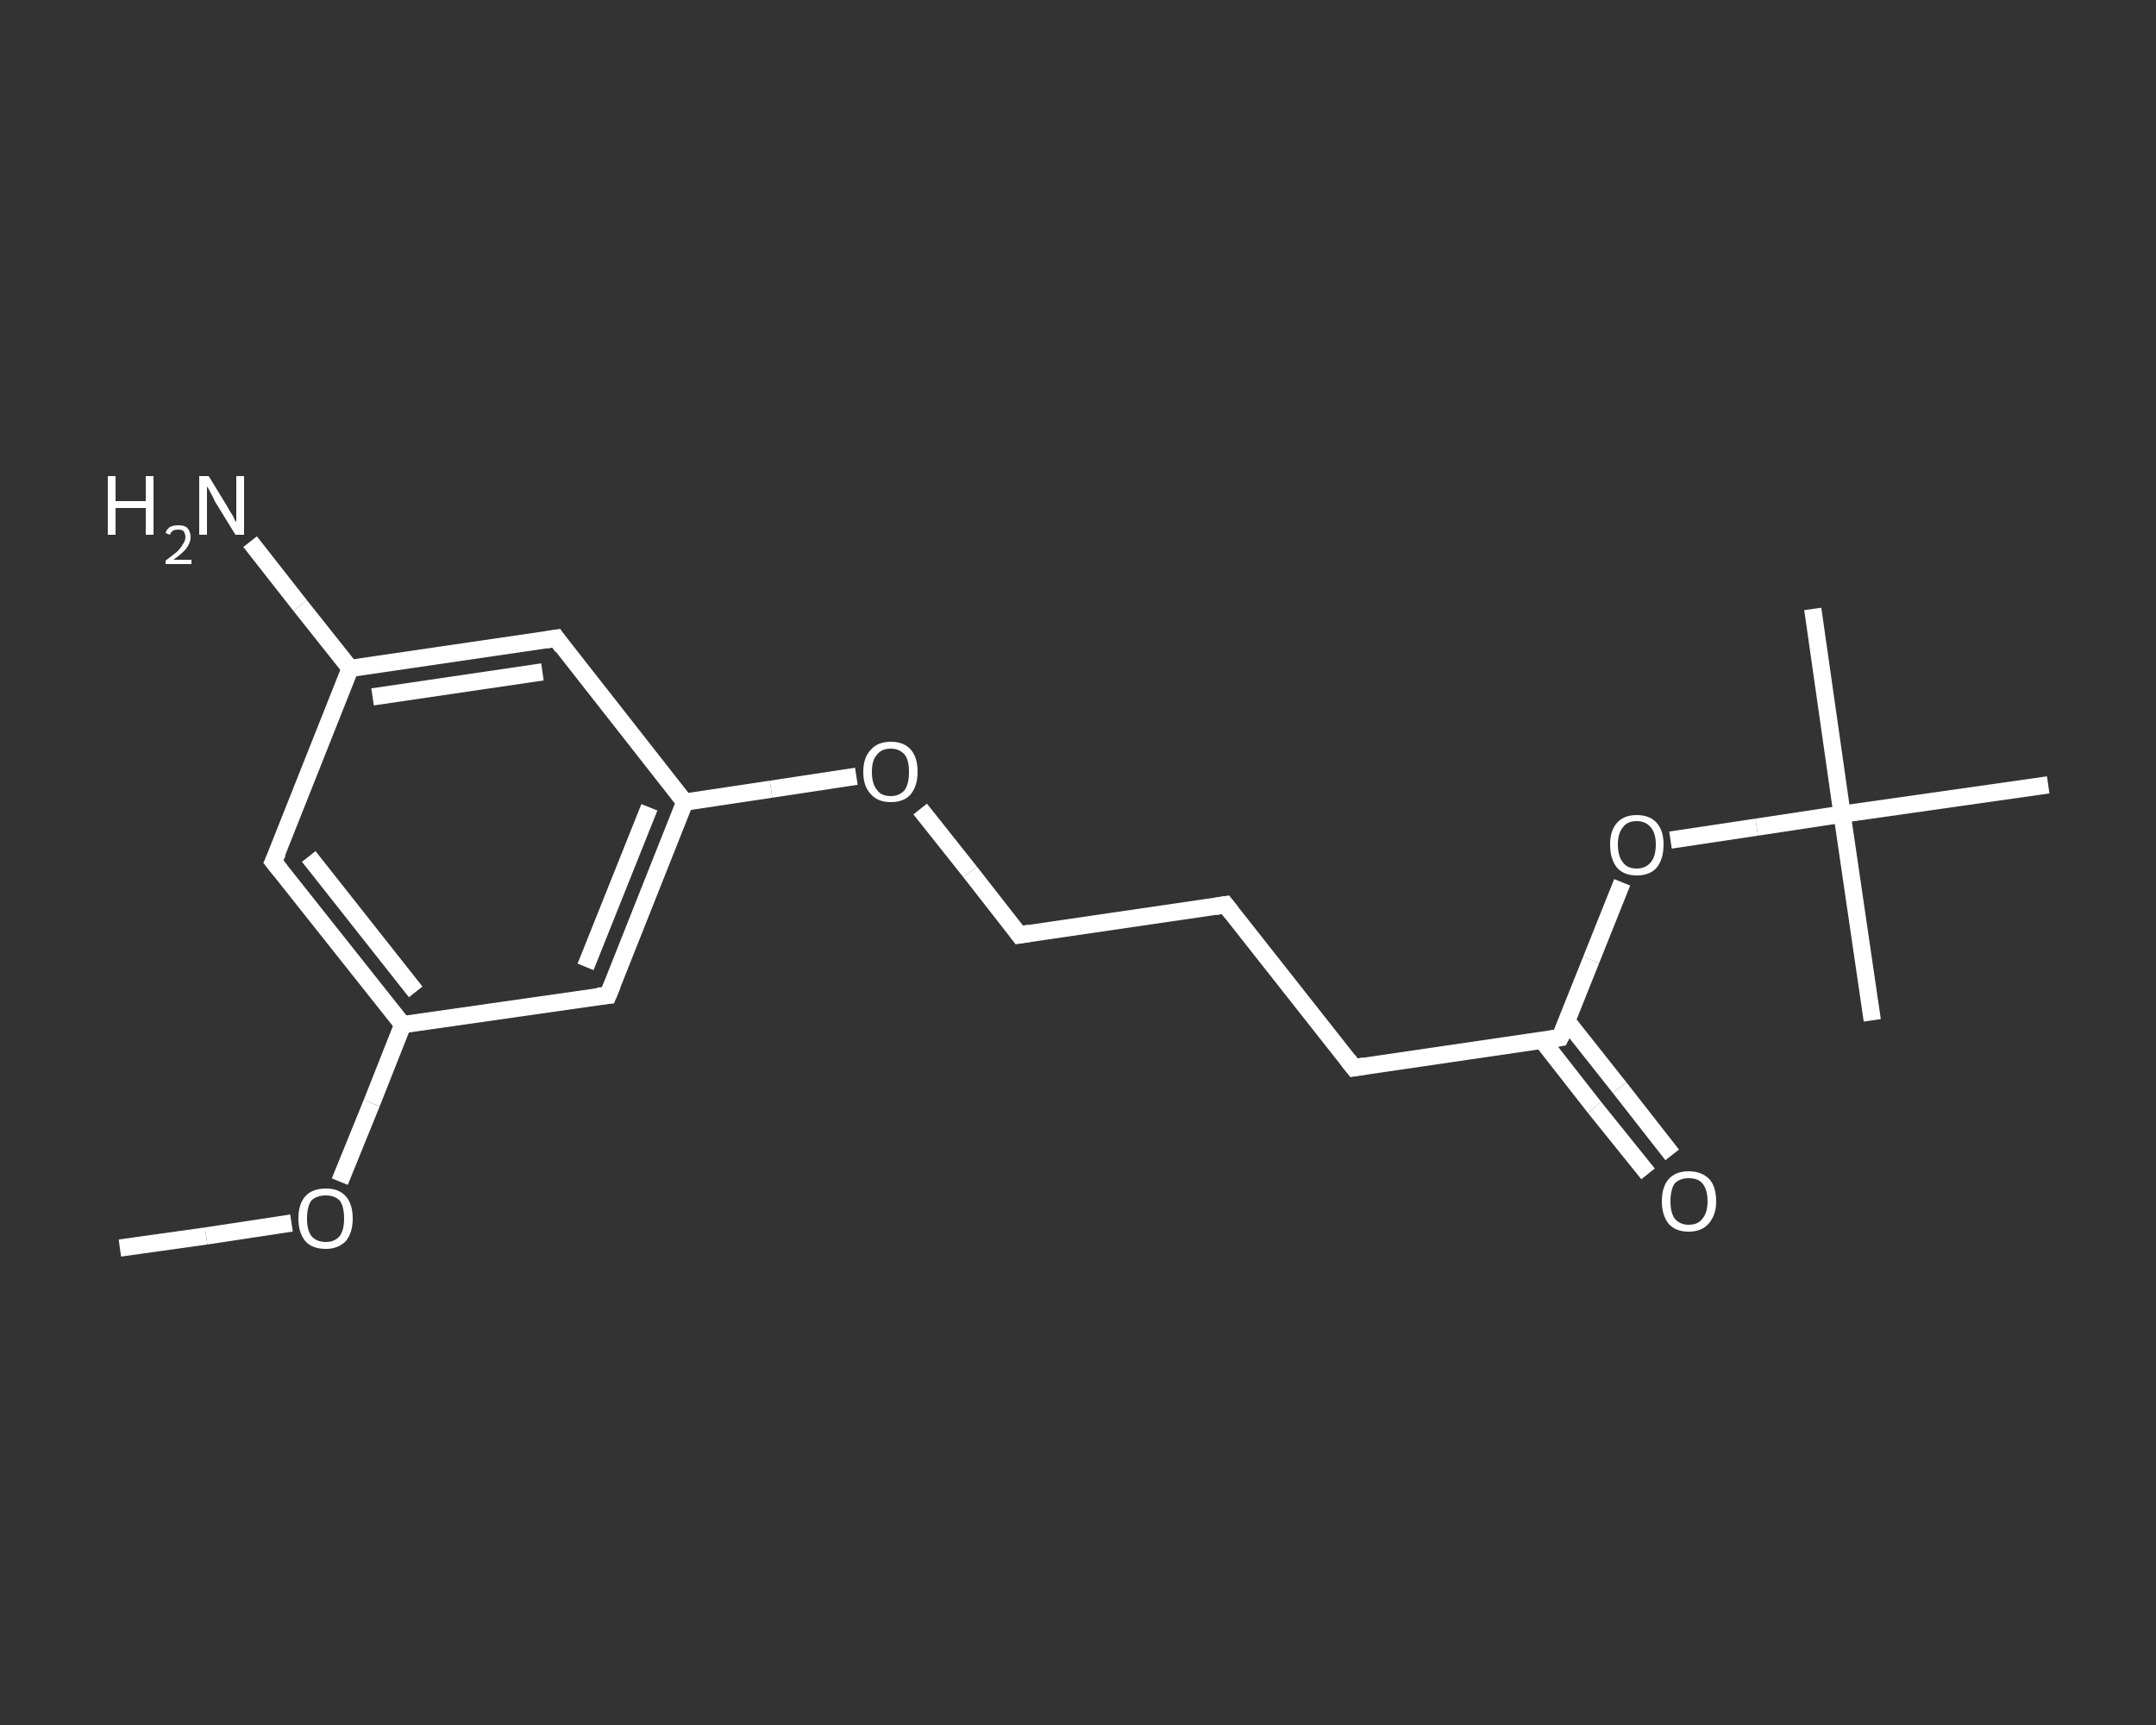 <?xml version='1.0' encoding='iso-8859-1'?>
<svg version='1.1' baseProfile='full'
              xmlns='http://www.w3.org/2000/svg'
                      xmlns:rdkit='http://www.rdkit.org/xml'
                      xmlns:xlink='http://www.w3.org/1999/xlink'
                  xml:space='preserve'
width='250px' height='200px' viewBox='0 0 250 200'>
<rect x="0" y="0" width="250" height="200" fill="#333333" stroke="none"/>
<!-- END OF HEADER -->
<rect style='opacity:1.0;fill:transparent;stroke:none' width='250.0' height='200.0' x='0.0' y='0.0'> </rect>
<path class='bond-0 atom-0 atom-1' d='M 13.9,144.7 L 23.9,143.3' style='fill:none;fill-rule:evenodd;stroke:#FFFFFF;stroke-width:2.0px;stroke-linecap:butt;stroke-linejoin:miter;stroke-opacity:1' />
<path class='bond-0 atom-0 atom-1' d='M 23.9,143.3 L 33.8,141.8' style='fill:none;fill-rule:evenodd;stroke:#FFFFFF;stroke-width:2.0px;stroke-linecap:butt;stroke-linejoin:miter;stroke-opacity:1' />
<path class='bond-1 atom-1 atom-2' d='M 39.4,137.0 L 43.1,127.9' style='fill:none;fill-rule:evenodd;stroke:#FFFFFF;stroke-width:2.0px;stroke-linecap:butt;stroke-linejoin:miter;stroke-opacity:1' />
<path class='bond-1 atom-1 atom-2' d='M 43.1,127.9 L 46.7,118.8' style='fill:none;fill-rule:evenodd;stroke:#FFFFFF;stroke-width:2.0px;stroke-linecap:butt;stroke-linejoin:miter;stroke-opacity:1' />
<path class='bond-2 atom-2 atom-3' d='M 46.7,118.8 L 31.7,99.9' style='fill:none;fill-rule:evenodd;stroke:#FFFFFF;stroke-width:2.0px;stroke-linecap:butt;stroke-linejoin:miter;stroke-opacity:1' />
<path class='bond-2 atom-2 atom-3' d='M 48.2,115.0 L 35.8,99.3' style='fill:none;fill-rule:evenodd;stroke:#FFFFFF;stroke-width:2.0px;stroke-linecap:butt;stroke-linejoin:miter;stroke-opacity:1' />
<path class='bond-3 atom-3 atom-4' d='M 31.7,99.9 L 40.6,77.5' style='fill:none;fill-rule:evenodd;stroke:#FFFFFF;stroke-width:2.0px;stroke-linecap:butt;stroke-linejoin:miter;stroke-opacity:1' />
<path class='bond-4 atom-4 atom-5' d='M 40.6,77.5 L 34.8,70.2' style='fill:none;fill-rule:evenodd;stroke:#FFFFFF;stroke-width:2.0px;stroke-linecap:butt;stroke-linejoin:miter;stroke-opacity:1' />
<path class='bond-4 atom-4 atom-5' d='M 34.8,70.2 L 29.0,62.8' style='fill:none;fill-rule:evenodd;stroke:#FFFFFF;stroke-width:2.0px;stroke-linecap:butt;stroke-linejoin:miter;stroke-opacity:1' />
<path class='bond-5 atom-4 atom-6' d='M 40.6,77.5 L 64.5,74.0' style='fill:none;fill-rule:evenodd;stroke:#FFFFFF;stroke-width:2.0px;stroke-linecap:butt;stroke-linejoin:miter;stroke-opacity:1' />
<path class='bond-5 atom-4 atom-6' d='M 43.2,80.8 L 62.9,77.9' style='fill:none;fill-rule:evenodd;stroke:#FFFFFF;stroke-width:2.0px;stroke-linecap:butt;stroke-linejoin:miter;stroke-opacity:1' />
<path class='bond-6 atom-6 atom-7' d='M 64.5,74.0 L 79.4,93.0' style='fill:none;fill-rule:evenodd;stroke:#FFFFFF;stroke-width:2.0px;stroke-linecap:butt;stroke-linejoin:miter;stroke-opacity:1' />
<path class='bond-7 atom-7 atom-8' d='M 79.4,93.0 L 89.4,91.5' style='fill:none;fill-rule:evenodd;stroke:#FFFFFF;stroke-width:2.0px;stroke-linecap:butt;stroke-linejoin:miter;stroke-opacity:1' />
<path class='bond-7 atom-7 atom-8' d='M 89.4,91.5 L 99.3,90.0' style='fill:none;fill-rule:evenodd;stroke:#FFFFFF;stroke-width:2.0px;stroke-linecap:butt;stroke-linejoin:miter;stroke-opacity:1' />
<path class='bond-8 atom-8 atom-9' d='M 106.7,93.8 L 112.5,101.1' style='fill:none;fill-rule:evenodd;stroke:#FFFFFF;stroke-width:2.0px;stroke-linecap:butt;stroke-linejoin:miter;stroke-opacity:1' />
<path class='bond-8 atom-8 atom-9' d='M 112.5,101.1 L 118.2,108.4' style='fill:none;fill-rule:evenodd;stroke:#FFFFFF;stroke-width:2.0px;stroke-linecap:butt;stroke-linejoin:miter;stroke-opacity:1' />
<path class='bond-9 atom-9 atom-10' d='M 118.2,108.4 L 142.1,104.9' style='fill:none;fill-rule:evenodd;stroke:#FFFFFF;stroke-width:2.0px;stroke-linecap:butt;stroke-linejoin:miter;stroke-opacity:1' />
<path class='bond-10 atom-10 atom-11' d='M 142.1,104.9 L 157.0,123.8' style='fill:none;fill-rule:evenodd;stroke:#FFFFFF;stroke-width:2.0px;stroke-linecap:butt;stroke-linejoin:miter;stroke-opacity:1' />
<path class='bond-11 atom-11 atom-12' d='M 157.0,123.8 L 180.9,120.3' style='fill:none;fill-rule:evenodd;stroke:#FFFFFF;stroke-width:2.0px;stroke-linecap:butt;stroke-linejoin:miter;stroke-opacity:1' />
<path class='bond-12 atom-12 atom-13' d='M 178.8,120.6 L 184.9,128.4' style='fill:none;fill-rule:evenodd;stroke:#FFFFFF;stroke-width:2.0px;stroke-linecap:butt;stroke-linejoin:miter;stroke-opacity:1' />
<path class='bond-12 atom-12 atom-13' d='M 184.9,128.4 L 191.1,136.1' style='fill:none;fill-rule:evenodd;stroke:#FFFFFF;stroke-width:2.0px;stroke-linecap:butt;stroke-linejoin:miter;stroke-opacity:1' />
<path class='bond-12 atom-12 atom-13' d='M 181.7,118.4 L 187.8,126.1' style='fill:none;fill-rule:evenodd;stroke:#FFFFFF;stroke-width:2.0px;stroke-linecap:butt;stroke-linejoin:miter;stroke-opacity:1' />
<path class='bond-12 atom-12 atom-13' d='M 187.8,126.1 L 193.9,133.9' style='fill:none;fill-rule:evenodd;stroke:#FFFFFF;stroke-width:2.0px;stroke-linecap:butt;stroke-linejoin:miter;stroke-opacity:1' />
<path class='bond-13 atom-12 atom-14' d='M 180.9,120.3 L 184.5,111.3' style='fill:none;fill-rule:evenodd;stroke:#FFFFFF;stroke-width:2.0px;stroke-linecap:butt;stroke-linejoin:miter;stroke-opacity:1' />
<path class='bond-13 atom-12 atom-14' d='M 184.5,111.3 L 188.1,102.3' style='fill:none;fill-rule:evenodd;stroke:#FFFFFF;stroke-width:2.0px;stroke-linecap:butt;stroke-linejoin:miter;stroke-opacity:1' />
<path class='bond-14 atom-14 atom-15' d='M 193.7,97.4 L 203.7,95.9' style='fill:none;fill-rule:evenodd;stroke:#FFFFFF;stroke-width:2.0px;stroke-linecap:butt;stroke-linejoin:miter;stroke-opacity:1' />
<path class='bond-14 atom-14 atom-15' d='M 203.7,95.9 L 213.6,94.4' style='fill:none;fill-rule:evenodd;stroke:#FFFFFF;stroke-width:2.0px;stroke-linecap:butt;stroke-linejoin:miter;stroke-opacity:1' />
<path class='bond-15 atom-15 atom-16' d='M 213.6,94.4 L 210.2,70.6' style='fill:none;fill-rule:evenodd;stroke:#FFFFFF;stroke-width:2.0px;stroke-linecap:butt;stroke-linejoin:miter;stroke-opacity:1' />
<path class='bond-16 atom-15 atom-17' d='M 213.6,94.4 L 217.1,118.3' style='fill:none;fill-rule:evenodd;stroke:#FFFFFF;stroke-width:2.0px;stroke-linecap:butt;stroke-linejoin:miter;stroke-opacity:1' />
<path class='bond-17 atom-15 atom-18' d='M 213.6,94.4 L 237.5,91.0' style='fill:none;fill-rule:evenodd;stroke:#FFFFFF;stroke-width:2.0px;stroke-linecap:butt;stroke-linejoin:miter;stroke-opacity:1' />
<path class='bond-18 atom-7 atom-19' d='M 79.4,93.0 L 70.5,115.4' style='fill:none;fill-rule:evenodd;stroke:#FFFFFF;stroke-width:2.0px;stroke-linecap:butt;stroke-linejoin:miter;stroke-opacity:1' />
<path class='bond-18 atom-7 atom-19' d='M 75.3,93.6 L 67.9,112.1' style='fill:none;fill-rule:evenodd;stroke:#FFFFFF;stroke-width:2.0px;stroke-linecap:butt;stroke-linejoin:miter;stroke-opacity:1' />
<path class='bond-19 atom-19 atom-2' d='M 70.5,115.4 L 46.7,118.8' style='fill:none;fill-rule:evenodd;stroke:#FFFFFF;stroke-width:2.0px;stroke-linecap:butt;stroke-linejoin:miter;stroke-opacity:1' />
<path d='M 32.5,100.9 L 31.7,99.9 L 32.2,98.8' style='fill:none;stroke:#FFFFFF;stroke-width:2.0px;stroke-linecap:butt;stroke-linejoin:miter;stroke-opacity:1;' />
<path d='M 63.3,74.2 L 64.5,74.0 L 65.2,75.0' style='fill:none;stroke:#FFFFFF;stroke-width:2.0px;stroke-linecap:butt;stroke-linejoin:miter;stroke-opacity:1;' />
<path d='M 117.9,108.0 L 118.2,108.4 L 119.4,108.2' style='fill:none;stroke:#FFFFFF;stroke-width:2.0px;stroke-linecap:butt;stroke-linejoin:miter;stroke-opacity:1;' />
<path d='M 140.9,105.1 L 142.1,104.9 L 142.8,105.8' style='fill:none;stroke:#FFFFFF;stroke-width:2.0px;stroke-linecap:butt;stroke-linejoin:miter;stroke-opacity:1;' />
<path d='M 156.3,122.9 L 157.0,123.8 L 158.2,123.6' style='fill:none;stroke:#FFFFFF;stroke-width:2.0px;stroke-linecap:butt;stroke-linejoin:miter;stroke-opacity:1;' />
<path d='M 179.7,120.5 L 180.9,120.3 L 181.1,119.9' style='fill:none;stroke:#FFFFFF;stroke-width:2.0px;stroke-linecap:butt;stroke-linejoin:miter;stroke-opacity:1;' />
<path d='M 71.0,114.2 L 70.5,115.4 L 69.3,115.5' style='fill:none;stroke:#FFFFFF;stroke-width:2.0px;stroke-linecap:butt;stroke-linejoin:miter;stroke-opacity:1;' />
<path class='atom-1' d='M 34.6 141.3
Q 34.6 139.6, 35.4 138.7
Q 36.2 137.8, 37.8 137.8
Q 39.3 137.8, 40.1 138.7
Q 40.9 139.6, 40.9 141.3
Q 40.9 142.9, 40.1 143.9
Q 39.2 144.8, 37.8 144.8
Q 36.2 144.8, 35.4 143.9
Q 34.6 142.9, 34.6 141.3
M 37.8 144.0
Q 38.8 144.0, 39.4 143.3
Q 39.9 142.6, 39.9 141.3
Q 39.9 139.9, 39.4 139.2
Q 38.8 138.6, 37.8 138.6
Q 36.7 138.6, 36.1 139.2
Q 35.6 139.9, 35.6 141.3
Q 35.6 142.6, 36.1 143.3
Q 36.7 144.0, 37.8 144.0
' fill='#FFFFFF'/>
<path class='atom-5' d='M 12.5 55.2
L 13.4 55.2
L 13.4 58.1
L 16.9 58.1
L 16.9 55.2
L 17.8 55.2
L 17.8 62.0
L 16.9 62.0
L 16.9 58.9
L 13.4 58.9
L 13.4 62.0
L 12.5 62.0
L 12.5 55.2
' fill='#FFFFFF'/>
<path class='atom-5' d='M 19.2 61.8
Q 19.3 61.4, 19.7 61.1
Q 20.1 60.9, 20.7 60.9
Q 21.4 60.9, 21.7 61.2
Q 22.1 61.6, 22.1 62.3
Q 22.1 62.9, 21.6 63.6
Q 21.1 64.2, 20.1 64.9
L 22.2 64.9
L 22.2 65.4
L 19.2 65.4
L 19.2 65.0
Q 20.0 64.4, 20.5 64.0
Q 21.0 63.5, 21.2 63.1
Q 21.5 62.7, 21.5 62.3
Q 21.5 61.9, 21.3 61.6
Q 21.1 61.4, 20.7 61.4
Q 20.3 61.4, 20.1 61.5
Q 19.8 61.7, 19.7 62.0
L 19.2 61.8
' fill='#FFFFFF'/>
<path class='atom-5' d='M 24.2 55.2
L 26.4 58.8
Q 26.6 59.2, 27.0 59.8
Q 27.3 60.5, 27.4 60.5
L 27.4 55.2
L 28.3 55.2
L 28.3 62.0
L 27.3 62.0
L 24.9 58.1
Q 24.7 57.6, 24.4 57.1
Q 24.1 56.5, 24.0 56.4
L 24.0 62.0
L 23.1 62.0
L 23.1 55.2
L 24.2 55.2
' fill='#FFFFFF'/>
<path class='atom-8' d='M 100.1 89.5
Q 100.1 87.8, 101.0 86.9
Q 101.8 86.0, 103.3 86.0
Q 104.8 86.0, 105.6 86.9
Q 106.4 87.8, 106.4 89.5
Q 106.4 91.1, 105.6 92.1
Q 104.8 93.0, 103.3 93.0
Q 101.8 93.0, 101.0 92.1
Q 100.1 91.2, 100.1 89.5
M 103.3 92.3
Q 104.3 92.3, 104.9 91.6
Q 105.4 90.9, 105.4 89.5
Q 105.4 88.1, 104.9 87.5
Q 104.3 86.8, 103.3 86.8
Q 102.2 86.8, 101.7 87.5
Q 101.1 88.1, 101.1 89.5
Q 101.1 90.9, 101.7 91.6
Q 102.2 92.3, 103.3 92.3
' fill='#FFFFFF'/>
<path class='atom-13' d='M 192.7 139.3
Q 192.7 137.6, 193.5 136.7
Q 194.3 135.8, 195.8 135.8
Q 197.3 135.8, 198.2 136.7
Q 199.0 137.6, 199.0 139.3
Q 199.0 140.9, 198.1 141.9
Q 197.3 142.8, 195.8 142.8
Q 194.3 142.8, 193.5 141.9
Q 192.7 140.9, 192.7 139.3
M 195.8 142.0
Q 196.9 142.0, 197.4 141.3
Q 198.0 140.6, 198.0 139.3
Q 198.0 137.9, 197.4 137.2
Q 196.9 136.6, 195.8 136.6
Q 194.8 136.6, 194.2 137.2
Q 193.7 137.9, 193.7 139.3
Q 193.7 140.6, 194.2 141.3
Q 194.8 142.0, 195.8 142.0
' fill='#FFFFFF'/>
<path class='atom-14' d='M 186.7 97.9
Q 186.7 96.3, 187.5 95.4
Q 188.3 94.5, 189.8 94.5
Q 191.3 94.5, 192.1 95.4
Q 192.9 96.3, 192.9 97.9
Q 192.9 99.6, 192.1 100.6
Q 191.3 101.5, 189.8 101.5
Q 188.3 101.5, 187.5 100.6
Q 186.7 99.6, 186.7 97.9
M 189.8 100.7
Q 190.8 100.7, 191.4 100.0
Q 192.0 99.3, 192.0 97.9
Q 192.0 96.6, 191.4 95.9
Q 190.8 95.2, 189.8 95.2
Q 188.7 95.2, 188.2 95.9
Q 187.6 96.6, 187.6 97.9
Q 187.6 99.3, 188.2 100.0
Q 188.7 100.7, 189.8 100.7
' fill='#FFFFFF'/>
</svg>

